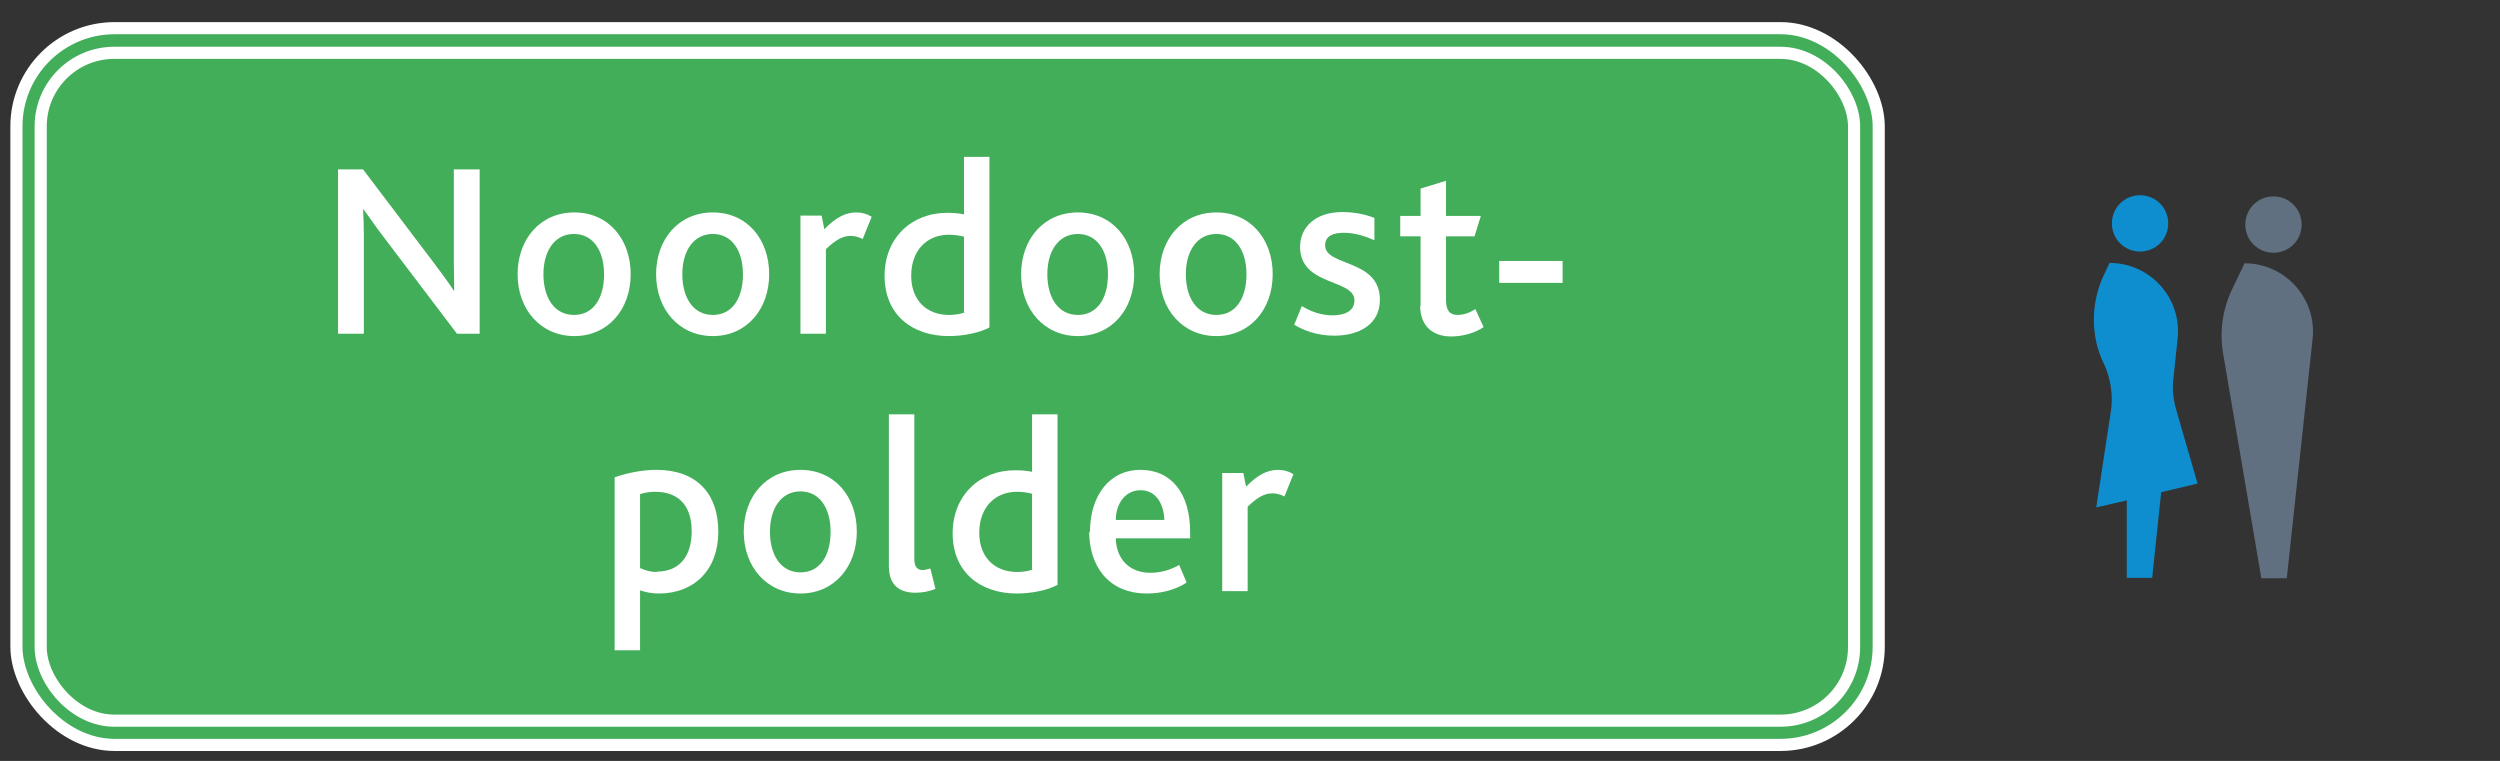 <?xml version="1.0" encoding="UTF-8"?>
<svg id="Laag_1" data-name="Laag 1" xmlns="http://www.w3.org/2000/svg" viewBox="0 0 63.9 19.45">
  <rect x="0" y="0" width="63.9" height="19.45" fill="#333333" stroke="none"/>
  <defs>
    <style>
      .cls-1 {
        fill: #0e8ece;
      }

      .cls-2 {
        fill: #43ae5a;
      }

      .cls-3 {
        fill: #617080;
      }

      .cls-4 {
        fill: #04a64b;
      }

      .cls-5 {
        fill: #fff;
      }

      .cls-6 {
        fill: none;
        stroke: #fff;
        stroke-width: .31px;
      }
    </style>
  </defs>
  <g>
    <path class="cls-3" d="M57.39,5.74c0,.4.32.72.72.72s.72-.32.72-.72-.32-.72-.72-.72-.72.32-.72.72"/>
    <path class="cls-3" d="M57.8,14.78l-.98-5.76c-.09-.55-.01-1.12.23-1.62l.32-.67c1.04,0,1.85.9,1.74,1.93l-.66,6.12h-.65Z"/>
    <path class="cls-1" d="M53.98,5.71c0,.4.32.72.72.72s.72-.32.72-.72-.32-.72-.72-.72-.72.32-.72.72"/>
    <path class="cls-1" d="M53.77,9.29h0c-.34-.71-.33-1.54,0-2.25l.15-.32c1.04,0,1.85.9,1.74,1.93l-.11,1.05c-.03.26,0,.52.07.76l.55,1.9-.93.22-.23,2.19h-.65v-1.98l-.78.18.37-2.43c.07-.43,0-.87-.18-1.26"/>
  </g>
  <g>
    <rect class="cls-4" x=".32" y=".72" width="47.6" height="18.32" rx="2.51" ry="2.51"/>
    <rect class="cls-4" x=".95" y="1.35" width="46.35" height="17.07" rx="1.88" ry="1.88"/>
  </g>
  <rect class="cls-2" x=".42" y=".72" width="47.6" height="18.32" rx="2.51" ry="2.51"/>
  <g>
    <path class="cls-5" d="M8.64,4.33h.64l1.81,2.39c.21.28.38.51.51.71h.01c0-.22-.01-.46-.01-.72v-2.38h.66v4.2h-.58l-1.88-2.48c-.21-.27-.36-.5-.51-.7h-.01c.01.19.02.4.02.68v2.5h-.66v-4.2Z"/>
    <path class="cls-5" d="M13.23,7.01c0-.9.58-1.58,1.45-1.58s1.44.68,1.44,1.58-.58,1.58-1.44,1.58-1.45-.68-1.45-1.58ZM15.44,7.01c0-.6-.28-1.03-.77-1.03s-.78.43-.78,1.03.28,1.04.78,1.04.77-.43.77-1.04Z"/>
    <path class="cls-5" d="M16.77,7.01c0-.9.58-1.58,1.45-1.58s1.44.68,1.44,1.58-.58,1.58-1.44,1.58-1.45-.68-1.45-1.58ZM18.99,7.01c0-.6-.28-1.03-.77-1.03s-.78.43-.78,1.03.28,1.04.78,1.04.77-.43.77-1.04Z"/>
    <path class="cls-5" d="M20.46,5.51h.54l.07.35c.29-.3.54-.43.82-.43.14,0,.28.04.39.11l-.23.57c-.11-.06-.22-.08-.31-.08-.2,0-.38.1-.63.34v2.16h-.65v-3.02Z"/>
    <path class="cls-5" d="M22.61,7.05c0-.96.68-1.61,1.6-1.61.13,0,.3.01.43.04v-1.47h.65v4.36c-.26.14-.67.22-1.04.22-.93,0-1.64-.54-1.64-1.54ZM24.64,7.98v-1.93c-.12-.03-.23-.05-.39-.05-.54,0-.96.38-.96,1.05,0,.62.39,1,.97,1,.12,0,.28-.02.39-.06Z"/>
    <path class="cls-5" d="M26.1,7.01c0-.9.58-1.58,1.45-1.58s1.44.68,1.44,1.58-.58,1.58-1.44,1.58-1.45-.68-1.45-1.58ZM28.32,7.01c0-.6-.28-1.03-.77-1.03s-.78.43-.78,1.03.28,1.04.78,1.04.77-.43.77-1.04Z"/>
    <path class="cls-5" d="M29.64,7.01c0-.9.58-1.58,1.45-1.58s1.44.68,1.44,1.58-.58,1.58-1.44,1.58-1.45-.68-1.45-1.58ZM31.86,7.01c0-.6-.28-1.03-.77-1.03s-.78.43-.78,1.03.28,1.04.78,1.04.77-.43.77-1.04Z"/>
    <path class="cls-5" d="M33.27,7.82c.21.13.48.24.79.24s.56-.11.56-.38c0-.56-1.39-.36-1.39-1.37,0-.51.4-.89,1.08-.89.31,0,.59.06.82.15v.57c-.23-.1-.49-.19-.79-.19-.26,0-.47.08-.47.32,0,.55,1.4.34,1.4,1.39,0,.64-.54.92-1.17.92-.44,0-.79-.14-1.02-.28l.2-.49Z"/>
    <path class="cls-5" d="M36.31,7.82v-1.78h-.52v-.52h.52v-.7l.65-.2v.9h.89l-.16.52h-.73v1.63c0,.27.1.38.29.38.18,0,.34-.07.46-.15l.21.46c-.21.15-.53.24-.83.24-.49,0-.79-.29-.79-.78Z"/>
    <path class="cls-5" d="M38.32,6.67h1.62v.56h-1.62v-.56Z"/>
  </g>
  <g>
    <path class="cls-5" d="M15.71,12.2c.32-.11.69-.19,1.07-.19,1.02,0,1.58.6,1.58,1.58s-.62,1.58-1.52,1.58c-.17,0-.33-.03-.48-.08v1.53h-.65v-4.41ZM16.79,14.61c.59,0,.89-.41.89-1.03,0-.7-.38-1.01-.93-1.01-.14,0-.27.02-.39.06v1.89c.14.06.26.1.43.1Z"/>
    <path class="cls-5" d="M19.01,13.59c0-.9.58-1.58,1.45-1.58s1.44.68,1.44,1.58-.58,1.58-1.44,1.58-1.45-.68-1.45-1.58ZM21.23,13.59c0-.6-.28-1.03-.77-1.03s-.78.43-.78,1.03.28,1.04.78,1.04.77-.43.77-1.04Z"/>
    <path class="cls-5" d="M22.72,10.59h.65v3.69c0,.22.08.29.22.29.04,0,.13-.02.19-.04l.13.52c-.16.07-.35.1-.51.1-.46,0-.68-.24-.68-.68v-3.88Z"/>
    <path class="cls-5" d="M24.35,13.63c0-.96.68-1.61,1.6-1.61.13,0,.3.01.43.04v-1.47h.65v4.36c-.26.14-.67.22-1.04.22-.93,0-1.64-.54-1.64-1.54ZM26.38,14.55v-1.93c-.12-.03-.23-.05-.39-.05-.54,0-.96.38-.96,1.05,0,.62.39,1,.97,1,.12,0,.28-.02.39-.06Z"/>
    <path class="cls-5" d="M27.86,13.59c0-.91.49-1.58,1.29-1.58s1.27.61,1.27,1.59v.16h-1.9c.01.52.34.88.88.88.29,0,.53-.08.74-.2l.19.45c-.29.19-.66.28-1.01.28-1.03,0-1.48-.75-1.48-1.58ZM29.76,13.29c-.01-.38-.19-.76-.61-.76-.39,0-.63.35-.63.76h1.24Z"/>
    <path class="cls-5" d="M31.24,12.09h.54l.07.35c.29-.3.54-.43.82-.43.14,0,.28.04.39.11l-.23.57c-.11-.06-.22-.08-.31-.08-.2,0-.38.1-.63.34v2.16h-.65v-3.02Z"/>
  </g>
  <g>
    <rect class="cls-6" x=".42" y=".72" width="47.6" height="18.32" rx="2.51" ry="2.51"/>
    <rect class="cls-6" x="1.04" y="1.35" width="46.35" height="17.07" rx="1.88" ry="1.88"/>
  </g>
</svg>